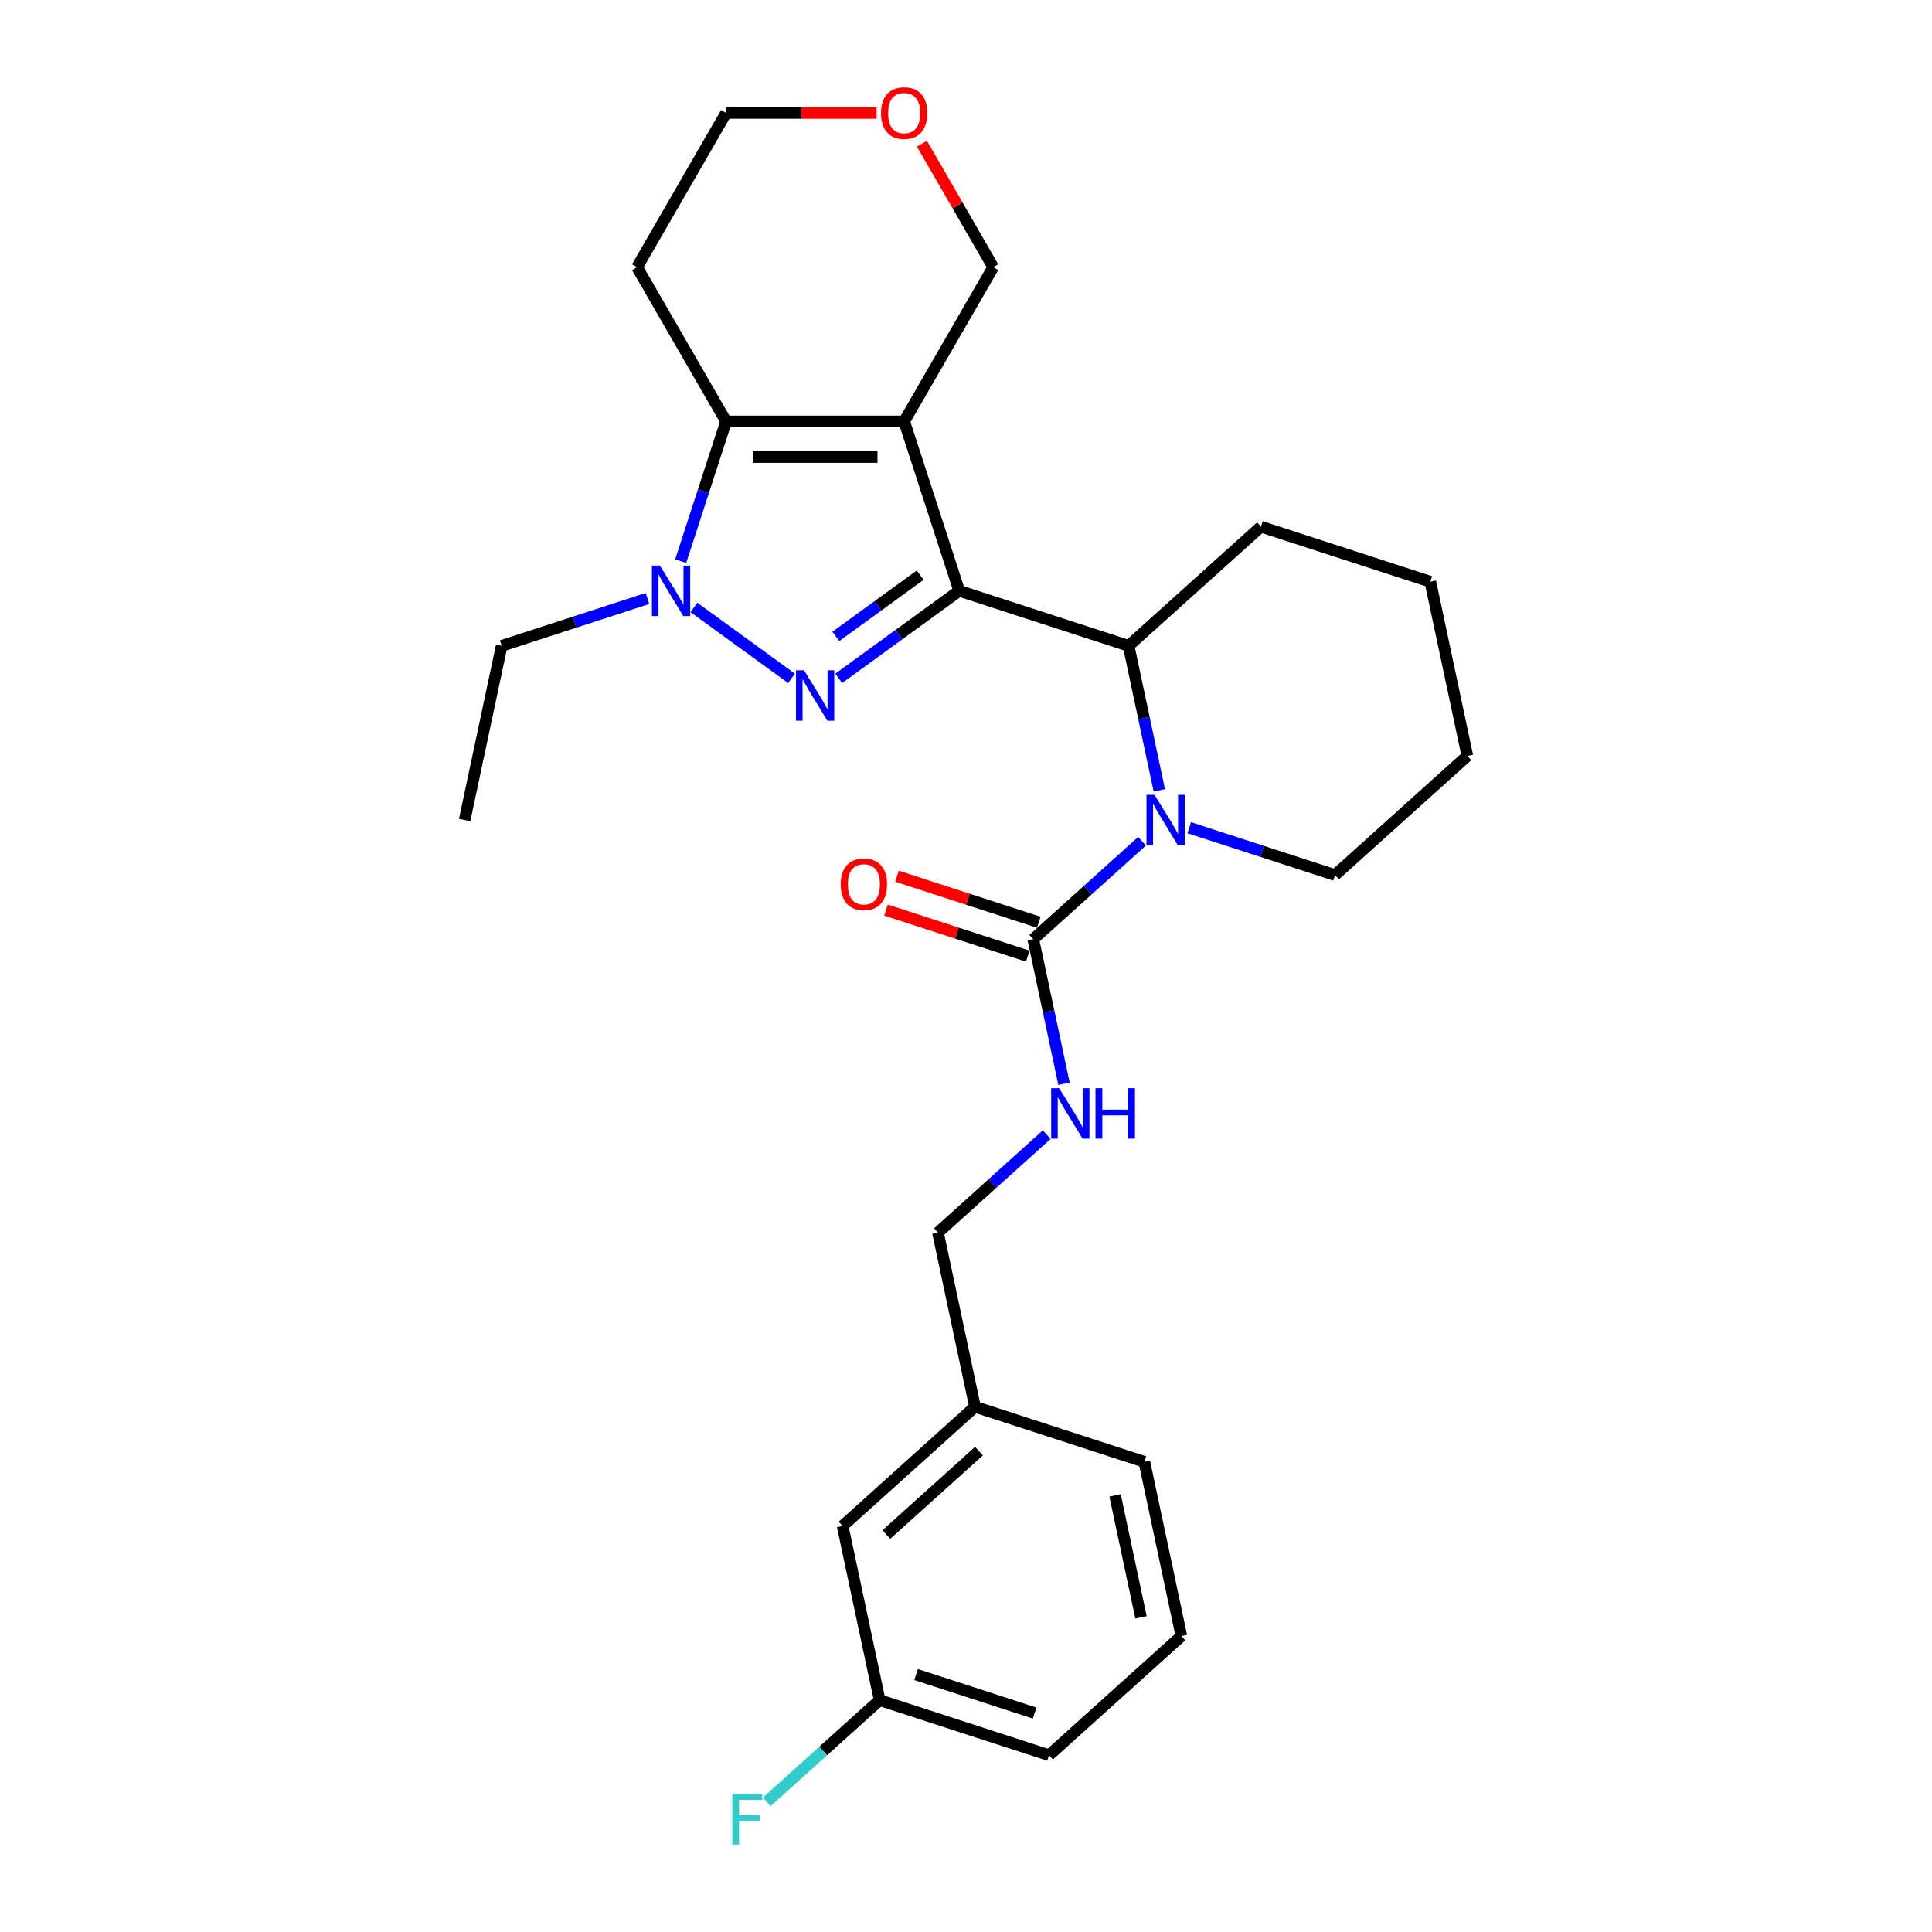 <?xml version='1.0' encoding='iso-8859-1'?>
<svg version='1.1' baseProfile='full'
              xmlns='http://www.w3.org/2000/svg'
                      xmlns:rdkit='http://www.rdkit.org/xml'
                      xmlns:xlink='http://www.w3.org/1999/xlink'
                  xml:space='preserve'
width='1000px' height='1000px' viewBox='0 0 1000 1000'>
<!-- END OF HEADER -->
<rect style='opacity:1.0;fill:#FFFFFF;stroke:none' width='1000' height='1000' x='0' y='0'> </rect>
<path class='bond-0' d='M 496.489,305.797 L 468.003,218.127' style='fill:none;fill-rule:evenodd;stroke:#000000;stroke-width:6px;stroke-linecap:butt;stroke-linejoin:miter;stroke-opacity:1' />
<path class='bond-1' d='M 496.489,305.797 L 465.303,328.455' style='fill:none;fill-rule:evenodd;stroke:#000000;stroke-width:6px;stroke-linecap:butt;stroke-linejoin:miter;stroke-opacity:1' />
<path class='bond-1' d='M 465.303,328.455 L 434.117,351.113' style='fill:none;fill-rule:evenodd;stroke:#0000FF;stroke-width:6px;stroke-linecap:butt;stroke-linejoin:miter;stroke-opacity:1' />
<path class='bond-1' d='M 476.297,297.679 L 454.467,313.54' style='fill:none;fill-rule:evenodd;stroke:#000000;stroke-width:6px;stroke-linecap:butt;stroke-linejoin:miter;stroke-opacity:1' />
<path class='bond-1' d='M 454.467,313.54 L 432.636,329.401' style='fill:none;fill-rule:evenodd;stroke:#0000FF;stroke-width:6px;stroke-linecap:butt;stroke-linejoin:miter;stroke-opacity:1' />
<path class='bond-5' d='M 496.489,305.797 L 584.16,334.283' style='fill:none;fill-rule:evenodd;stroke:#000000;stroke-width:6px;stroke-linecap:butt;stroke-linejoin:miter;stroke-opacity:1' />
<path class='bond-3' d='M 468.003,218.127 L 375.821,218.127' style='fill:none;fill-rule:evenodd;stroke:#000000;stroke-width:6px;stroke-linecap:butt;stroke-linejoin:miter;stroke-opacity:1' />
<path class='bond-3' d='M 454.176,236.563 L 389.649,236.563' style='fill:none;fill-rule:evenodd;stroke:#000000;stroke-width:6px;stroke-linecap:butt;stroke-linejoin:miter;stroke-opacity:1' />
<path class='bond-9' d='M 468.003,218.127 L 514.095,138.295' style='fill:none;fill-rule:evenodd;stroke:#000000;stroke-width:6px;stroke-linecap:butt;stroke-linejoin:miter;stroke-opacity:1' />
<path class='bond-2' d='M 409.707,351.113 L 359.163,314.391' style='fill:none;fill-rule:evenodd;stroke:#0000FF;stroke-width:6px;stroke-linecap:butt;stroke-linejoin:miter;stroke-opacity:1' />
<path class='bond-13' d='M 335.13,309.763 L 297.398,322.023' style='fill:none;fill-rule:evenodd;stroke:#0000FF;stroke-width:6px;stroke-linecap:butt;stroke-linejoin:miter;stroke-opacity:1' />
<path class='bond-13' d='M 297.398,322.023 L 259.665,334.283' style='fill:none;fill-rule:evenodd;stroke:#000000;stroke-width:6px;stroke-linecap:butt;stroke-linejoin:miter;stroke-opacity:1' />
<path class='bond-27' d='M 352.325,290.44 L 364.073,254.283' style='fill:none;fill-rule:evenodd;stroke:#0000FF;stroke-width:6px;stroke-linecap:butt;stroke-linejoin:miter;stroke-opacity:1' />
<path class='bond-27' d='M 364.073,254.283 L 375.821,218.127' style='fill:none;fill-rule:evenodd;stroke:#000000;stroke-width:6px;stroke-linecap:butt;stroke-linejoin:miter;stroke-opacity:1' />
<path class='bond-10' d='M 375.821,218.127 L 329.73,138.295' style='fill:none;fill-rule:evenodd;stroke:#000000;stroke-width:6px;stroke-linecap:butt;stroke-linejoin:miter;stroke-opacity:1' />
<path class='bond-4' d='M 600.061,409.094 L 592.111,371.689' style='fill:none;fill-rule:evenodd;stroke:#0000FF;stroke-width:6px;stroke-linecap:butt;stroke-linejoin:miter;stroke-opacity:1' />
<path class='bond-4' d='M 592.111,371.689 L 584.16,334.283' style='fill:none;fill-rule:evenodd;stroke:#000000;stroke-width:6px;stroke-linecap:butt;stroke-linejoin:miter;stroke-opacity:1' />
<path class='bond-6' d='M 591.121,435.441 L 562.971,460.787' style='fill:none;fill-rule:evenodd;stroke:#0000FF;stroke-width:6px;stroke-linecap:butt;stroke-linejoin:miter;stroke-opacity:1' />
<path class='bond-6' d='M 562.971,460.787 L 534.821,486.133' style='fill:none;fill-rule:evenodd;stroke:#000000;stroke-width:6px;stroke-linecap:butt;stroke-linejoin:miter;stroke-opacity:1' />
<path class='bond-14' d='M 615.531,428.417 L 653.263,440.677' style='fill:none;fill-rule:evenodd;stroke:#0000FF;stroke-width:6px;stroke-linecap:butt;stroke-linejoin:miter;stroke-opacity:1' />
<path class='bond-14' d='M 653.263,440.677 L 690.996,452.937' style='fill:none;fill-rule:evenodd;stroke:#000000;stroke-width:6px;stroke-linecap:butt;stroke-linejoin:miter;stroke-opacity:1' />
<path class='bond-19' d='M 584.16,334.283 L 652.665,272.601' style='fill:none;fill-rule:evenodd;stroke:#000000;stroke-width:6px;stroke-linecap:butt;stroke-linejoin:miter;stroke-opacity:1' />
<path class='bond-7' d='M 534.821,486.133 L 542.772,523.538' style='fill:none;fill-rule:evenodd;stroke:#000000;stroke-width:6px;stroke-linecap:butt;stroke-linejoin:miter;stroke-opacity:1' />
<path class='bond-7' d='M 542.772,523.538 L 550.722,560.944' style='fill:none;fill-rule:evenodd;stroke:#0000FF;stroke-width:6px;stroke-linecap:butt;stroke-linejoin:miter;stroke-opacity:1' />
<path class='bond-8' d='M 537.67,477.366 L 500.978,465.444' style='fill:none;fill-rule:evenodd;stroke:#000000;stroke-width:6px;stroke-linecap:butt;stroke-linejoin:miter;stroke-opacity:1' />
<path class='bond-8' d='M 500.978,465.444 L 464.287,453.523' style='fill:none;fill-rule:evenodd;stroke:#FF0000;stroke-width:6px;stroke-linecap:butt;stroke-linejoin:miter;stroke-opacity:1' />
<path class='bond-8' d='M 531.972,494.9 L 495.281,482.979' style='fill:none;fill-rule:evenodd;stroke:#000000;stroke-width:6px;stroke-linecap:butt;stroke-linejoin:miter;stroke-opacity:1' />
<path class='bond-8' d='M 495.281,482.979 L 458.59,471.057' style='fill:none;fill-rule:evenodd;stroke:#FF0000;stroke-width:6px;stroke-linecap:butt;stroke-linejoin:miter;stroke-opacity:1' />
<path class='bond-12' d='M 541.782,587.29 L 513.632,612.637' style='fill:none;fill-rule:evenodd;stroke:#0000FF;stroke-width:6px;stroke-linecap:butt;stroke-linejoin:miter;stroke-opacity:1' />
<path class='bond-12' d='M 513.632,612.637 L 485.482,637.983' style='fill:none;fill-rule:evenodd;stroke:#000000;stroke-width:6px;stroke-linecap:butt;stroke-linejoin:miter;stroke-opacity:1' />
<path class='bond-11' d='M 514.095,138.295 L 495.642,106.334' style='fill:none;fill-rule:evenodd;stroke:#000000;stroke-width:6px;stroke-linecap:butt;stroke-linejoin:miter;stroke-opacity:1' />
<path class='bond-11' d='M 495.642,106.334 L 477.189,74.373' style='fill:none;fill-rule:evenodd;stroke:#FF0000;stroke-width:6px;stroke-linecap:butt;stroke-linejoin:miter;stroke-opacity:1' />
<path class='bond-29' d='M 329.73,138.295 L 375.821,58.462' style='fill:none;fill-rule:evenodd;stroke:#000000;stroke-width:6px;stroke-linecap:butt;stroke-linejoin:miter;stroke-opacity:1' />
<path class='bond-20' d='M 453.715,58.462 L 414.768,58.462' style='fill:none;fill-rule:evenodd;stroke:#FF0000;stroke-width:6px;stroke-linecap:butt;stroke-linejoin:miter;stroke-opacity:1' />
<path class='bond-20' d='M 414.768,58.462 L 375.821,58.462' style='fill:none;fill-rule:evenodd;stroke:#000000;stroke-width:6px;stroke-linecap:butt;stroke-linejoin:miter;stroke-opacity:1' />
<path class='bond-17' d='M 485.482,637.983 L 504.648,728.151' style='fill:none;fill-rule:evenodd;stroke:#000000;stroke-width:6px;stroke-linecap:butt;stroke-linejoin:miter;stroke-opacity:1' />
<path class='bond-24' d='M 259.665,334.283 L 240.499,424.451' style='fill:none;fill-rule:evenodd;stroke:#000000;stroke-width:6px;stroke-linecap:butt;stroke-linejoin:miter;stroke-opacity:1' />
<path class='bond-28' d='M 690.996,452.937 L 759.501,391.255' style='fill:none;fill-rule:evenodd;stroke:#000000;stroke-width:6px;stroke-linecap:butt;stroke-linejoin:miter;stroke-opacity:1' />
<path class='bond-15' d='M 436.143,789.833 L 504.648,728.151' style='fill:none;fill-rule:evenodd;stroke:#000000;stroke-width:6px;stroke-linecap:butt;stroke-linejoin:miter;stroke-opacity:1' />
<path class='bond-15' d='M 458.755,794.282 L 506.708,751.104' style='fill:none;fill-rule:evenodd;stroke:#000000;stroke-width:6px;stroke-linecap:butt;stroke-linejoin:miter;stroke-opacity:1' />
<path class='bond-16' d='M 436.143,789.833 L 455.309,880.001' style='fill:none;fill-rule:evenodd;stroke:#000000;stroke-width:6px;stroke-linecap:butt;stroke-linejoin:miter;stroke-opacity:1' />
<path class='bond-18' d='M 455.309,880.001 L 426.089,906.31' style='fill:none;fill-rule:evenodd;stroke:#000000;stroke-width:6px;stroke-linecap:butt;stroke-linejoin:miter;stroke-opacity:1' />
<path class='bond-18' d='M 426.089,906.31 L 396.87,932.619' style='fill:none;fill-rule:evenodd;stroke:#33CCCC;stroke-width:6px;stroke-linecap:butt;stroke-linejoin:miter;stroke-opacity:1' />
<path class='bond-30' d='M 455.309,880.001 L 542.979,908.487' style='fill:none;fill-rule:evenodd;stroke:#000000;stroke-width:6px;stroke-linecap:butt;stroke-linejoin:miter;stroke-opacity:1' />
<path class='bond-30' d='M 474.156,866.74 L 535.526,886.68' style='fill:none;fill-rule:evenodd;stroke:#000000;stroke-width:6px;stroke-linecap:butt;stroke-linejoin:miter;stroke-opacity:1' />
<path class='bond-23' d='M 504.648,728.151 L 592.318,756.637' style='fill:none;fill-rule:evenodd;stroke:#000000;stroke-width:6px;stroke-linecap:butt;stroke-linejoin:miter;stroke-opacity:1' />
<path class='bond-26' d='M 652.665,272.601 L 740.335,301.087' style='fill:none;fill-rule:evenodd;stroke:#000000;stroke-width:6px;stroke-linecap:butt;stroke-linejoin:miter;stroke-opacity:1' />
<path class='bond-21' d='M 611.484,846.805 L 592.318,756.637' style='fill:none;fill-rule:evenodd;stroke:#000000;stroke-width:6px;stroke-linecap:butt;stroke-linejoin:miter;stroke-opacity:1' />
<path class='bond-21' d='M 590.576,837.113 L 577.16,773.995' style='fill:none;fill-rule:evenodd;stroke:#000000;stroke-width:6px;stroke-linecap:butt;stroke-linejoin:miter;stroke-opacity:1' />
<path class='bond-22' d='M 611.484,846.805 L 542.979,908.487' style='fill:none;fill-rule:evenodd;stroke:#000000;stroke-width:6px;stroke-linecap:butt;stroke-linejoin:miter;stroke-opacity:1' />
<path class='bond-25' d='M 759.501,391.255 L 740.335,301.087' style='fill:none;fill-rule:evenodd;stroke:#000000;stroke-width:6px;stroke-linecap:butt;stroke-linejoin:miter;stroke-opacity:1' />
<path  class='atom-2' d='M 416.142 346.928
L 424.696 360.755
Q 425.544 362.119, 426.909 364.59
Q 428.273 367.06, 428.347 367.208
L 428.347 346.928
L 431.813 346.928
L 431.813 373.034
L 428.236 373.034
L 419.055 357.916
Q 417.985 356.146, 416.842 354.118
Q 415.736 352.09, 415.404 351.463
L 415.404 373.034
L 412.012 373.034
L 412.012 346.928
L 416.142 346.928
' fill='#0000FF'/>
<path  class='atom-3' d='M 341.565 292.744
L 350.119 306.572
Q 350.967 307.936, 352.332 310.407
Q 353.696 312.877, 353.77 313.025
L 353.77 292.744
L 357.236 292.744
L 357.236 318.85
L 353.659 318.85
L 344.478 303.733
Q 343.408 301.963, 342.265 299.935
Q 341.159 297.907, 340.827 297.28
L 340.827 318.85
L 337.435 318.85
L 337.435 292.744
L 341.565 292.744
' fill='#0000FF'/>
<path  class='atom-5' d='M 597.555 411.398
L 606.11 425.226
Q 606.958 426.59, 608.322 429.06
Q 609.686 431.531, 609.76 431.678
L 609.76 411.398
L 613.226 411.398
L 613.226 437.504
L 609.649 437.504
L 600.468 422.386
Q 599.399 420.616, 598.256 418.588
Q 597.149 416.56, 596.818 415.934
L 596.818 437.504
L 593.425 437.504
L 593.425 411.398
L 597.555 411.398
' fill='#0000FF'/>
<path  class='atom-8' d='M 548.216 563.248
L 556.771 577.075
Q 557.619 578.44, 558.983 580.91
Q 560.347 583.381, 560.421 583.528
L 560.421 563.248
L 563.887 563.248
L 563.887 589.354
L 560.31 589.354
L 551.129 574.236
Q 550.06 572.466, 548.917 570.438
Q 547.81 568.41, 547.479 567.783
L 547.479 589.354
L 544.086 589.354
L 544.086 563.248
L 548.216 563.248
' fill='#0000FF'/>
<path  class='atom-8' d='M 567.021 563.248
L 570.561 563.248
L 570.561 574.347
L 583.909 574.347
L 583.909 563.248
L 587.449 563.248
L 587.449 589.354
L 583.909 589.354
L 583.909 577.297
L 570.561 577.297
L 570.561 589.354
L 567.021 589.354
L 567.021 563.248
' fill='#0000FF'/>
<path  class='atom-9' d='M 435.167 457.721
Q 435.167 451.453, 438.264 447.95
Q 441.361 444.447, 447.15 444.447
Q 452.939 444.447, 456.037 447.95
Q 459.134 451.453, 459.134 457.721
Q 459.134 464.063, 456 467.677
Q 452.866 471.253, 447.15 471.253
Q 441.398 471.253, 438.264 467.677
Q 435.167 464.1, 435.167 457.721
M 447.15 468.304
Q 451.133 468.304, 453.271 465.649
Q 455.447 462.957, 455.447 457.721
Q 455.447 452.596, 453.271 450.015
Q 451.133 447.397, 447.15 447.397
Q 443.168 447.397, 440.993 449.978
Q 438.854 452.559, 438.854 457.721
Q 438.854 462.994, 440.993 465.649
Q 443.168 468.304, 447.15 468.304
' fill='#FF0000'/>
<path  class='atom-12' d='M 456.02 58.536
Q 456.02 52.268, 459.117 48.765
Q 462.214 45.262, 468.003 45.262
Q 473.793 45.262, 476.89 48.765
Q 479.987 52.268, 479.987 58.536
Q 479.987 64.878, 476.853 68.492
Q 473.719 72.069, 468.003 72.069
Q 462.251 72.069, 459.117 68.492
Q 456.02 64.915, 456.02 58.536
M 468.003 69.119
Q 471.986 69.119, 474.124 66.464
Q 476.3 63.772, 476.3 58.536
Q 476.3 53.411, 474.124 50.83
Q 471.986 48.212, 468.003 48.212
Q 464.021 48.212, 461.846 50.793
Q 459.707 53.374, 459.707 58.536
Q 459.707 63.809, 461.846 66.464
Q 464.021 69.119, 468.003 69.119
' fill='#FF0000'/>
<path  class='atom-19' d='M 379.042 928.63
L 394.566 928.63
L 394.566 931.617
L 382.545 931.617
L 382.545 939.544
L 393.238 939.544
L 393.238 942.568
L 382.545 942.568
L 382.545 954.736
L 379.042 954.736
L 379.042 928.63
' fill='#33CCCC'/>
</svg>
